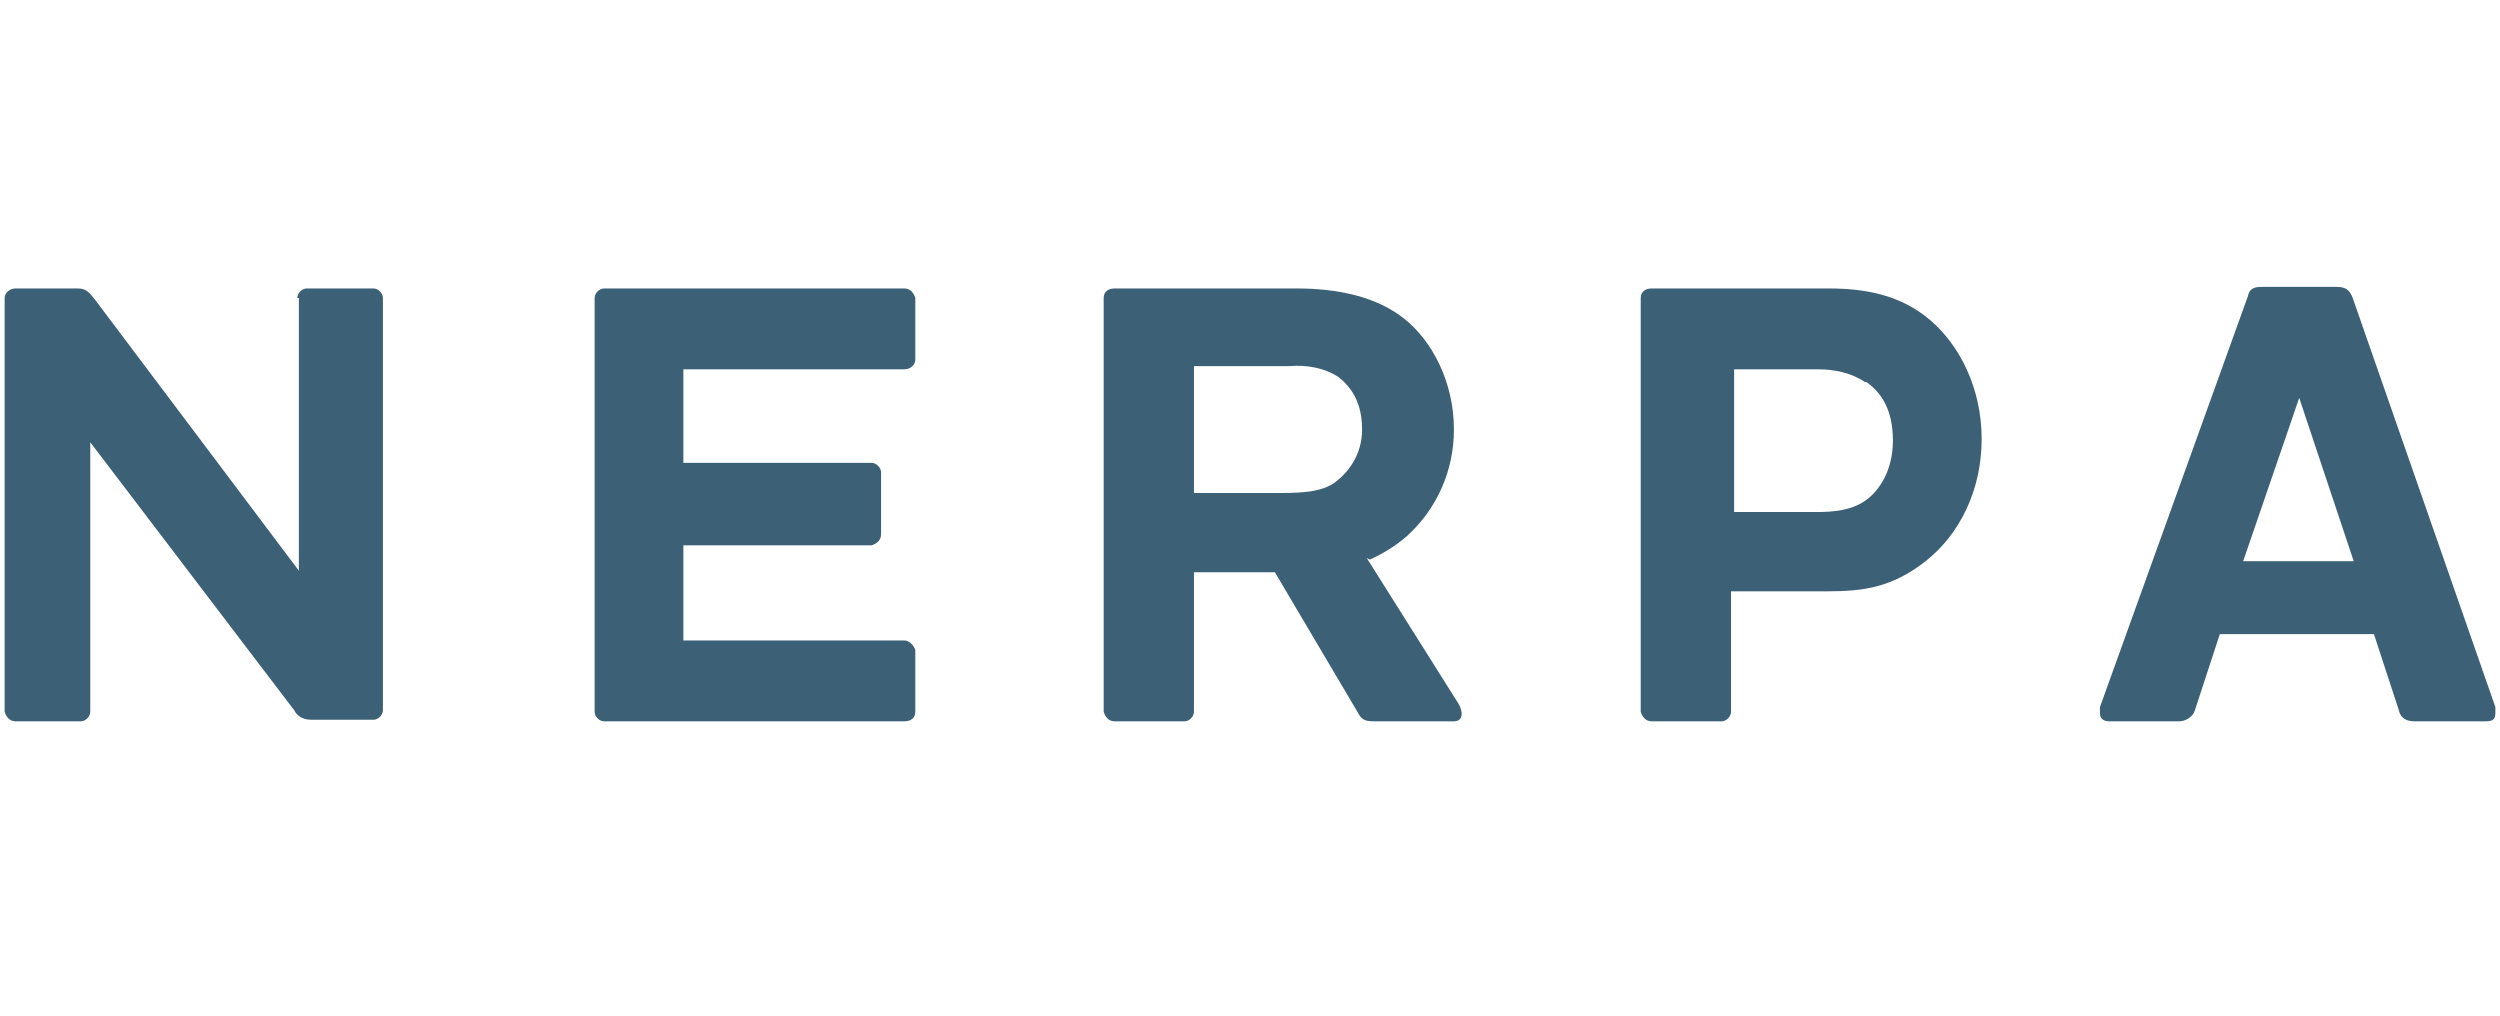 <?xml version="1.0" encoding="UTF-8"?> <svg xmlns="http://www.w3.org/2000/svg" width="305" height="124" viewBox="0 0 305 124" fill="none"><path d="M36.271 36.354C36.271 35.774 36.84 35.193 37.41 35.193H45.577C46.146 35.193 46.716 35.774 46.716 36.354V86.646C46.716 87.226 46.146 87.807 45.577 87.807H37.98C37.03 87.807 36.271 87.42 35.891 86.646L11.012 53.956V86.839C11.012 87.42 10.442 88 9.872 88H1.896C1.136 88 0.756 87.42 0.566 86.839V36.354C0.566 35.774 1.136 35.193 1.896 35.193H9.492C10.442 35.193 10.822 35.58 11.582 36.547L36.461 69.624V36.354H36.271Z" fill="#3C6075"></path><path d="M110.338 35.193C111.098 35.193 111.478 35.774 111.668 36.354V43.898C111.668 44.478 111.098 45.058 110.338 45.058H83.37V56.471H106.35C106.92 56.471 107.489 57.051 107.489 57.631V65.175C107.489 65.949 106.92 66.336 106.35 66.529H83.37V78.135H110.338C110.908 78.135 111.478 78.715 111.668 79.296V86.839C111.668 87.613 111.098 88 110.338 88H73.684C73.115 88 72.545 87.42 72.545 86.839V36.354C72.545 35.774 73.115 35.193 73.684 35.193H110.338Z" fill="#3C6075"></path><path d="M166.743 68.077L177.949 85.872C178.518 86.839 178.518 88 177.379 88H167.883C166.743 88 166.174 88 165.604 86.839L155.538 69.817H145.663V86.839C145.663 87.42 145.093 88 144.523 88H135.977C135.217 88 134.837 87.42 134.648 86.839V36.354C134.648 35.58 135.217 35.193 135.977 35.193H158.197C163.135 35.193 167.883 36.161 171.301 38.869C174.72 41.577 177.379 46.606 177.379 52.409C177.379 57.438 175.29 62.08 171.681 65.369C170.352 66.529 168.833 67.496 167.123 68.27L166.743 68.077ZM145.663 44.672V60.146H156.298C159.147 60.146 161.426 59.953 162.945 58.792C164.464 57.631 166.174 55.504 166.174 52.409C166.174 49.314 165.034 47.38 163.325 46.026C161.616 44.865 159.337 44.478 157.248 44.672H145.663Z" fill="#3C6075"></path><path d="M223.149 35.193C227.517 35.193 231.885 35.967 235.493 39.062C239.102 42.157 241.761 47.38 241.761 53.569C241.761 59.759 239.102 65.175 234.924 68.463C230.745 71.752 227.137 72.139 222.959 72.139H211.184V86.839C211.184 87.42 210.614 88 210.044 88H201.498C200.739 88 200.359 87.42 200.169 86.839V36.354C200.169 35.58 200.739 35.193 201.498 35.193H223.149ZM227.517 46.606C225.808 45.445 223.718 45.058 221.819 45.058H211.564V62.467H221.629C223.718 62.467 225.808 62.274 227.517 61.113C229.226 59.953 230.935 57.438 230.935 53.763C230.935 50.088 229.606 47.96 227.707 46.606H227.517Z" fill="#3C6075"></path><path d="M267.779 86.646C267.589 87.42 266.64 88 265.88 88H257.334C256.574 88 256.194 87.613 256.194 87.033C256.194 86.453 256.194 86.453 256.194 86.259L274.236 36.161C274.426 35.193 274.996 35 275.946 35H285.062C286.201 35 286.581 35.387 286.961 36.161L304.433 86.259C304.433 86.453 304.433 86.839 304.433 87.033C304.433 87.613 304.243 88 303.294 88H294.557C293.608 88 292.848 87.613 292.658 86.646L289.62 77.361H270.818L267.779 86.646ZM280.504 48.54L273.667 68.463H287.151L280.504 48.54Z" fill="#3C6075"></path></svg> 